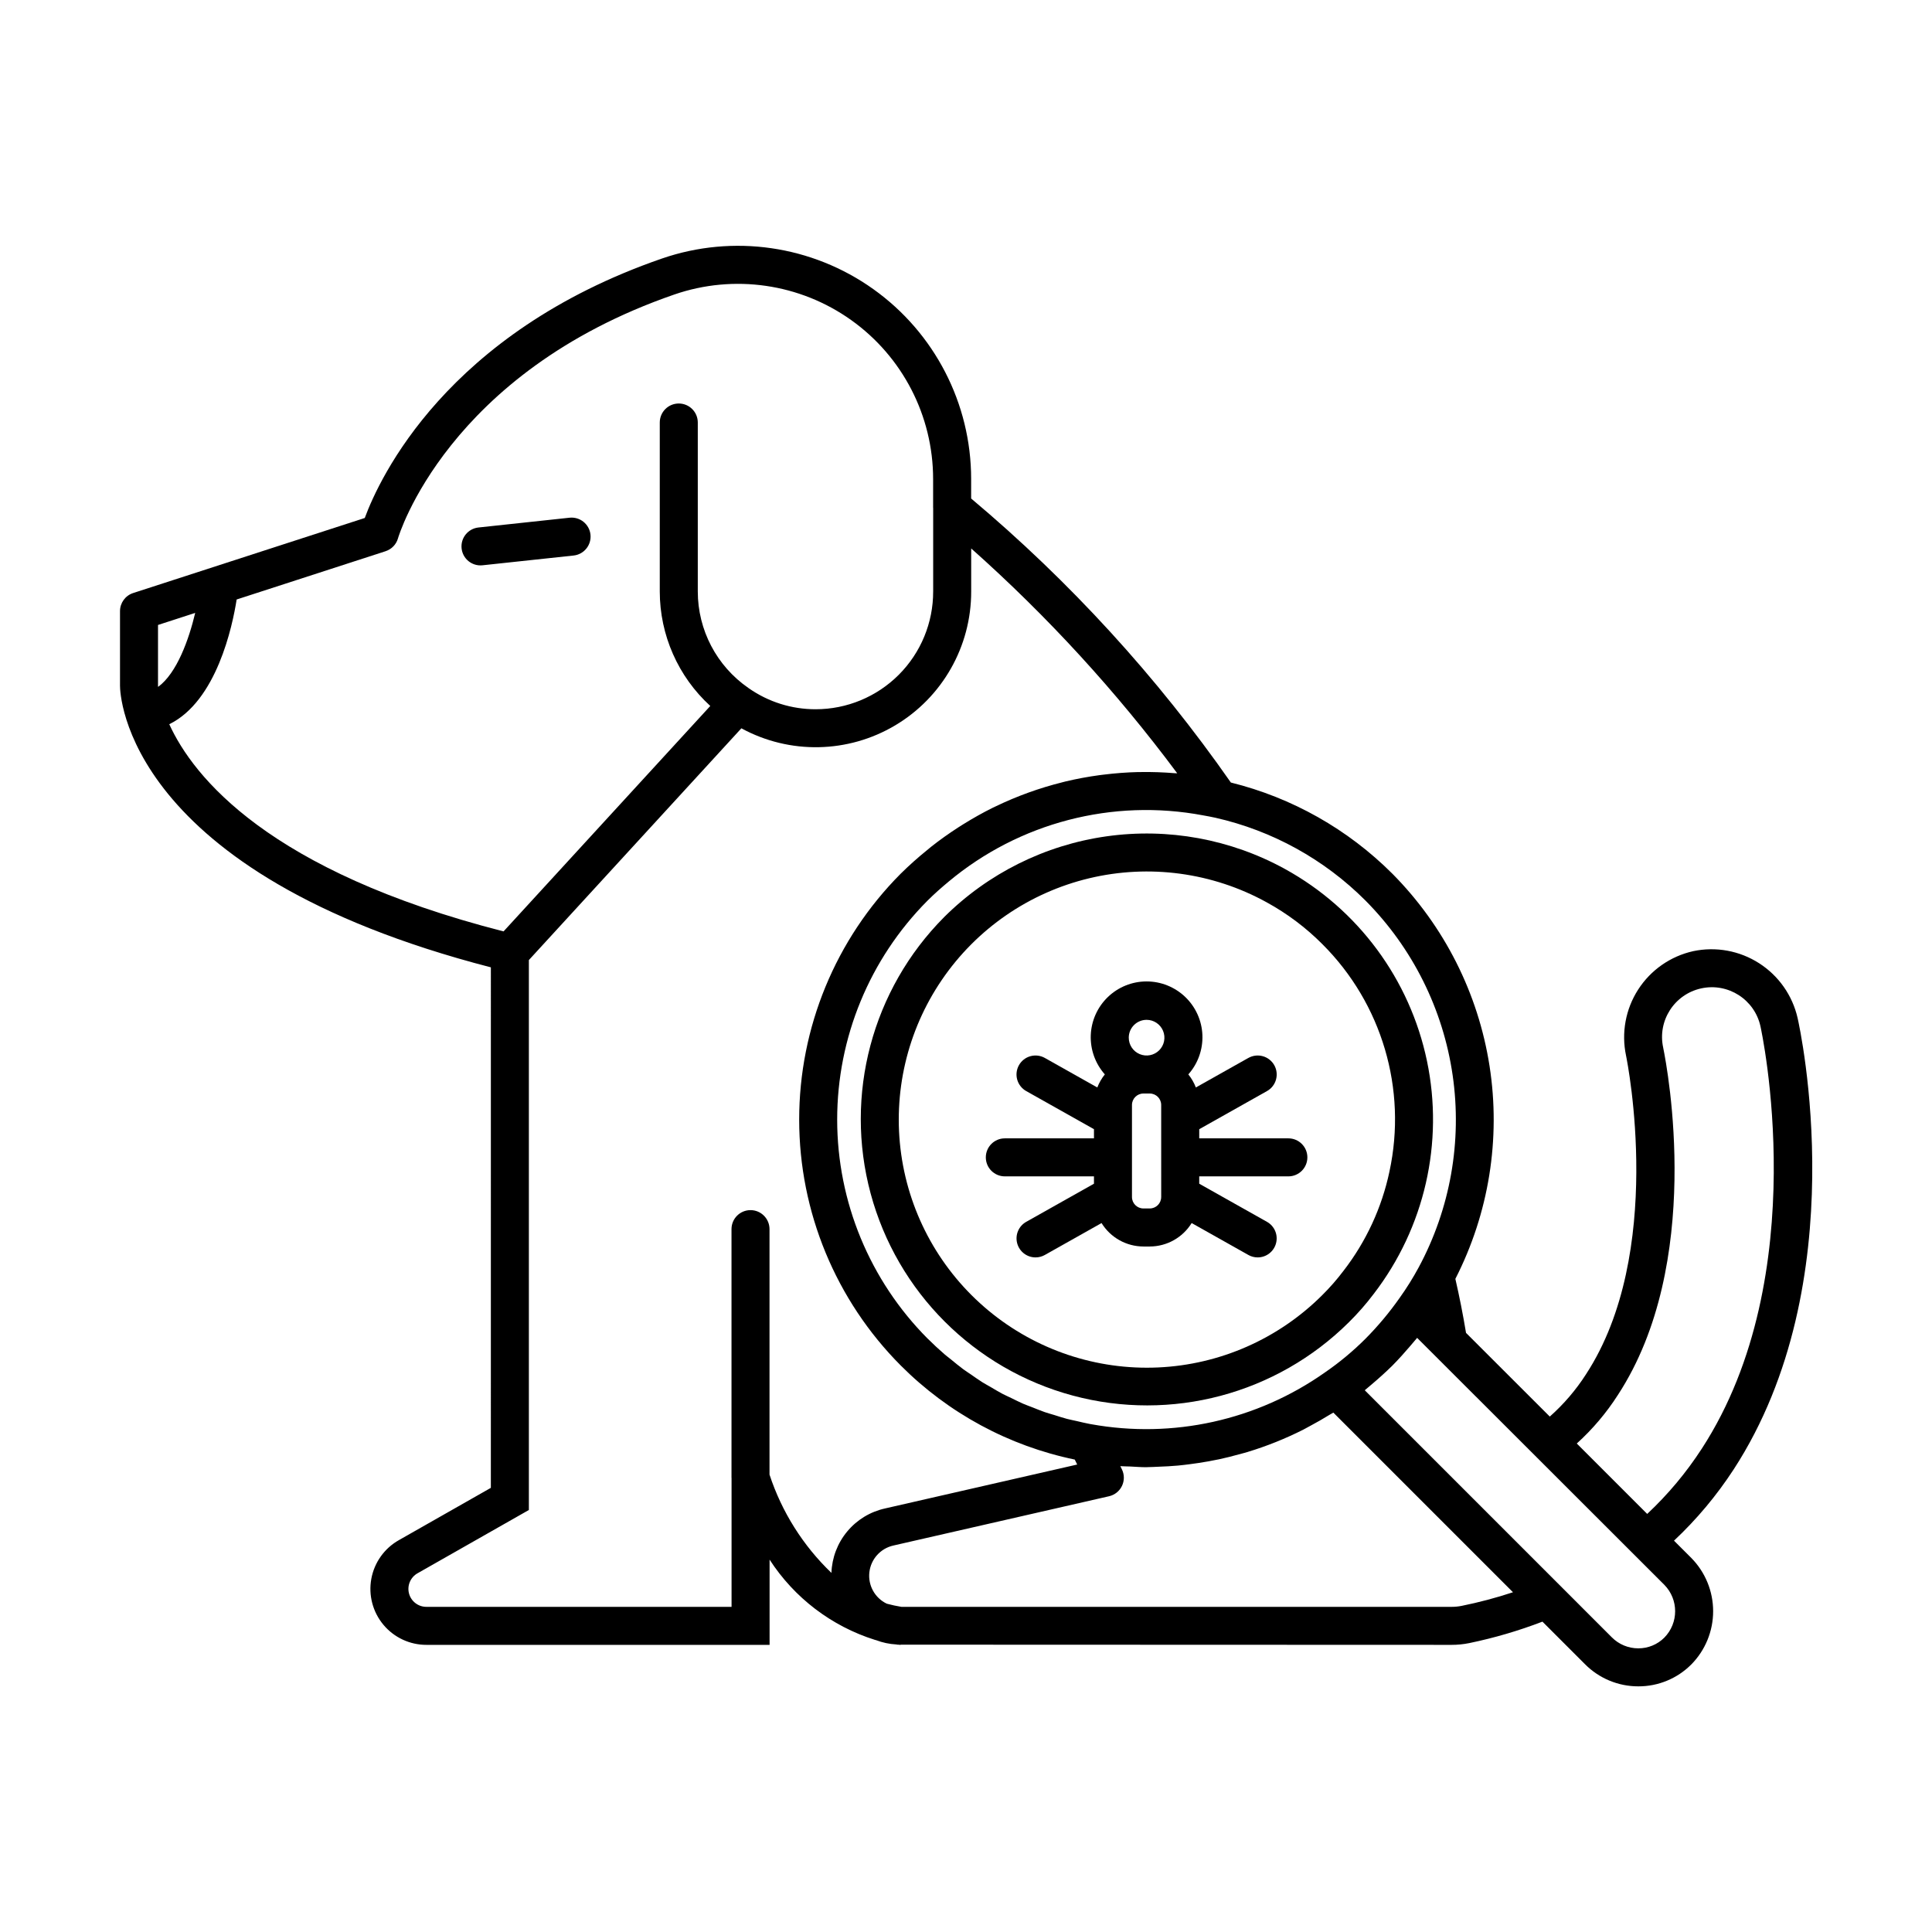 <?xml version="1.0" encoding="UTF-8"?>
<!-- Uploaded to: ICON Repo, www.svgrepo.com, Generator: ICON Repo Mixer Tools -->
<svg fill="#000000" width="800px" height="800px" version="1.1" viewBox="144 144 512 512" xmlns="http://www.w3.org/2000/svg">
 <g>
  <path d="m296.01 291.22c2.766-0.297 4.766-2.781 4.473-5.547-0.297-2.766-2.781-4.766-5.547-4.473l-24.137 2.59h0.004c-2.769 0.297-4.769 2.777-4.473 5.543 0.293 2.769 2.777 4.769 5.543 4.473z"/>
  <path d="m592.71 396.07c-6.012 1.34-11.254 4.996-14.586 10.18-3.332 5.18-4.481 11.469-3.207 17.492 0.434 2.121 10.359 52.344-10.602 84.441v0.004c-2.668 4.164-5.902 7.938-9.605 11.219l-22.199-22.18c-0.797-4.809-1.742-9.602-2.824-14.309h-0.004c8.887-17.371 12.059-37.105 9.066-56.387-2.996-19.277-12.008-37.117-25.742-50.973-11.805-11.809-26.609-20.172-42.816-24.18-19.543-28-42.684-53.305-68.828-75.266v-5.207c-0.012-19.969-9.672-38.699-25.934-50.289-16.258-11.59-37.117-14.609-56-8.105-57.148 19.75-74.887 58.25-78.762 68.758l-61.379 19.891c-2.078 0.676-3.484 2.609-3.484 4.793v19.789c0 2.035 1.199 49.516 98.281 74.613l-0.004 137.94-24.348 13.844c-3.844 2.156-6.531 5.918-7.328 10.254-0.797 4.34 0.379 8.809 3.207 12.191 2.828 3.387 7.019 5.336 11.43 5.32h90.906v-22.59c6.543 10.121 16.41 17.645 27.906 21.266 0.082 0.023 0.215 0.051 0.305 0.074h-0.004c1.727 0.66 3.543 1.043 5.387 1.145 0.105 0.016 0.195 0.039 0.301 0.055h0.227c0.16 0.004 0.309 0.051 0.469 0.051 0.086 0 0.156-0.043 0.242-0.051l145.88 0.051c1.582 0.004 3.156-0.152 4.703-0.465 6.609-1.367 13.098-3.269 19.398-5.688l11.289 11.289c3.727 3.75 8.801 5.859 14.09 5.859h0.039c5.266 0.016 10.32-2.074 14.035-5.809l0.016-0.016v0.004c3.699-3.762 5.773-8.828 5.769-14.105-0.004-5.277-2.082-10.34-5.785-14.098l-4.586-4.582h-0.004c6.012-5.641 11.32-11.984 15.816-18.891l0.004-0.004c32.273-49.664 17.578-116.79 16.941-119.6-1.363-5.996-5.027-11.219-10.207-14.535-5.176-3.32-11.453-4.469-17.469-3.195zm-72.746 83.801c-1.516 2.809-3.207 5.516-5.062 8.109-2.691 3.832-5.703 7.43-8.996 10.758-3.324 3.328-6.949 6.34-10.828 9.004-17.973 12.664-40.266 17.594-61.902 13.688l-0.344-0.059c-1.168-0.215-2.309-0.504-3.457-0.766-0.871-0.199-1.758-0.363-2.621-0.59-1.141-0.301-2.25-0.672-3.375-1.023-0.836-0.258-1.688-0.48-2.512-0.766-1.105-0.383-2.18-0.84-3.269-1.266-0.812-0.32-1.645-0.605-2.445-0.953-1.07-0.465-2.106-1-3.152-1.508-0.789-0.383-1.594-0.727-2.367-1.137-1.043-0.547-2.043-1.168-3.062-1.762-0.746-0.438-1.516-0.836-2.246-1.297-1.023-0.641-2-1.352-2.996-2.039-0.691-0.477-1.406-0.922-2.082-1.422-1.105-0.816-2.164-1.703-3.231-2.578-0.527-0.434-1.078-0.828-1.598-1.273-1.566-1.348-3.09-2.762-4.562-4.234l-0.004 0.008c-15.352-15.41-23.98-36.273-23.992-58.027-0.012-21.754 8.594-42.629 23.934-58.051 1.789-1.785 3.664-3.441 5.582-5.035 18.734-15.652 43.492-22.098 67.48-17.57 1.062 0.199 2.129 0.379 3.191 0.621l0.055 0.012c15.07 3.41 28.867 11.027 39.781 21.965 12.453 12.551 20.547 28.773 23.082 46.273 2.535 17.496-0.621 35.348-9 50.918zm-334.09-170.25 9.855-3.195c-1.656 6.977-4.832 15.949-9.832 19.609-0.016-0.16-0.023-0.273-0.023-0.289zm2.984 26.305c12.562-6.144 16.762-26.055 17.855-33.055l39.465-12.793v-0.004c1.602-0.516 2.84-1.801 3.297-3.422 0.121-0.434 13-43.793 73.238-64.609 15.801-5.441 33.258-2.914 46.863 6.785 13.609 9.699 21.695 25.375 21.707 42.082v7.656l0.016 0.074v22.109l-0.004 0.004c0.016 8.27-3.258 16.211-9.102 22.062-5.844 5.856-13.777 9.145-22.051 9.145-6.328 0.008-12.504-1.93-17.691-5.555l-0.176-0.121v-0.004c-8.363-5.809-13.355-15.344-13.355-25.527v-44.785c0-2.781-2.254-5.035-5.039-5.035-2.781 0-5.035 2.254-5.035 5.035v44.785c0.008 11.539 4.863 22.551 13.387 30.336l-54.785 59.742c-62.301-15.934-82.242-40.988-88.59-54.906zm159.07 198.87v-65.062c0-2.781-2.254-5.039-5.035-5.039-2.785 0-5.039 2.258-5.039 5.039v65.875l0.016 0.074v34.148h-80.832c-2.176 0.023-4.09-1.438-4.648-3.539-0.555-2.106 0.391-4.32 2.293-5.375l29.473-16.754v-145.74l56.316-61.414c12.777 6.953 28.277 6.656 40.777-0.789 12.5-7.441 20.148-20.922 20.125-35.469v-11.406c20.184 17.949 38.48 37.914 54.602 59.586-0.223-0.02-0.441-0.004-0.66-0.023-2.992-0.246-5.973-0.352-8.949-0.305-0.23 0.004-0.465-0.008-0.695 0h-0.004c-3.066 0.074-6.129 0.305-9.176 0.684-0.371 0.047-0.742 0.09-1.113 0.137-3.016 0.406-5.996 0.961-8.949 1.66-0.301 0.07-0.598 0.152-0.898 0.227l0.004 0.004c-6.086 1.516-11.996 3.648-17.645 6.371-0.27 0.129-0.539 0.246-0.805 0.379-2.672 1.32-5.273 2.793-7.82 4.375-0.43 0.266-0.855 0.535-1.281 0.809-2.481 1.602-4.898 3.312-7.238 5.164-0.363 0.289-0.715 0.594-1.074 0.887-2.438 1.969-4.773 4.059-7.004 6.262-17.227 17.316-26.891 40.75-26.879 65.176 0.008 24.426 9.695 47.852 26.934 65.152 12.602 12.633 28.629 21.293 46.098 24.91l0.648 1.316-50.949 11.645c-3.922 0.867-7.445 3.016-10.012 6.109-2.57 3.09-4.035 6.945-4.172 10.961-7.519-7.203-13.152-16.145-16.406-26.035zm183.39 34.777 0.004 0.004c-0.879 0.172-1.773 0.258-2.672 0.254h-145.76c-1.309-0.211-2.609-0.492-3.891-0.84-3.152-1.508-5-4.848-4.609-8.32s2.938-6.316 6.344-7.086l57.18-13.066c1.5-0.344 2.762-1.355 3.426-2.746 0.66-1.391 0.652-3.008-0.027-4.387l-0.414-0.84c0.859 0.066 1.723 0.047 2.582 0.09 1.402 0.066 2.809 0.188 4.211 0.188 0.191 0 0.383-0.02 0.574-0.023 0.895-0.004 1.781-0.07 2.676-0.102 1.746-0.062 3.488-0.148 5.227-0.309 1.023-0.094 2.035-0.223 3.055-0.352 1.637-0.207 3.269-0.453 4.891-0.746 0.988-0.18 1.973-0.359 2.957-0.57 1.75-0.375 3.484-0.816 5.211-1.293 0.805-0.223 1.613-0.418 2.414-0.66l-0.004-0.008c5.066-1.539 9.988-3.516 14.715-5.906 0.652-0.332 1.285-0.703 1.93-1.047 1.684-0.902 3.348-1.848 4.977-2.859 0.34-0.211 0.699-0.379 1.035-0.594l47.605 47.605c-4.469 1.477-9.02 2.684-13.633 3.617zm53.746 8.41h0.004c-1.828 1.832-4.312 2.856-6.902 2.844h-0.016c-2.625 0-5.137-1.047-6.988-2.906l-8.215-8.215h0.004l-57.277-57.277c0.273-0.219 0.543-0.469 0.816-0.688 0.352-0.289 0.711-0.602 1.062-0.898 1.816-1.539 3.629-3.16 5.469-4.973 1.699-1.723 3.269-3.477 4.781-5.254 0.324-0.379 0.652-0.762 0.969-1.145 0.258-0.312 0.531-0.613 0.785-0.926l15.652 15.641v-0.008l49.852 49.812c3.824 3.883 3.824 10.109 0.008 13.992zm9.922-50.07h0.004c-4.102 6.332-8.957 12.137-14.465 17.293l-18.66-18.66c4.184-3.789 7.848-8.113 10.891-12.867 22.793-34.906 13.195-86.215 12.004-92.039h0.004c-1.559-7.117 2.953-14.152 10.074-15.707 7.121-1.555 14.152 2.953 15.707 10.074 0.148 0.656 14.422 65.77-15.555 111.91z"/>
  <path d="m394.18 387.07c-19.074 19.188-26.484 47.082-19.457 73.207 7.031 26.125 27.438 46.535 53.562 53.562 26.129 7.031 54.02-0.383 73.211-19.457 2.371-2.344 4.57-4.856 6.578-7.519 13.465-17.523 18.613-40.055 14.09-61.688-4.519-21.629-18.258-40.211-37.617-50.875-14.418-7.926-31.016-10.965-47.309-8.664-16.293 2.301-31.398 9.82-43.059 21.434zm118.04 67.395v0.004c-2.027 9.578-6.191 18.574-12.184 26.316-1.73 2.293-3.625 4.457-5.668 6.477-11.59 11.559-27.07 18.379-43.422 19.125-16.352 0.75-32.395-4.625-44.992-15.074-12.598-10.453-20.844-25.223-23.129-41.434-2.281-16.207 1.559-32.684 10.777-46.207 9.219-13.527 23.152-23.125 39.07-26.926 15.922-3.797 32.688-1.523 47.02 6.383 5.414 2.965 10.375 6.691 14.73 11.062 15.805 15.75 22.512 38.461 17.797 60.273z"/>
  <path d="m474.82 424.37-13.902 7.82c-0.484-1.25-1.156-2.418-1.996-3.465 2.543-2.859 3.875-6.59 3.727-10.414-0.148-3.82-1.773-7.438-4.531-10.09-2.758-2.648-6.434-4.133-10.258-4.133-3.828 0-7.504 1.48-10.262 4.133-2.758 2.652-4.379 6.269-4.531 10.09-0.148 3.824 1.188 7.555 3.727 10.414-0.84 1.047-1.512 2.215-1.996 3.465l-13.898-7.82c-1.168-0.656-2.543-0.824-3.832-0.465-1.289 0.355-2.379 1.215-3.035 2.379s-0.824 2.543-0.461 3.832c0.363 1.285 1.219 2.379 2.387 3.031l17.953 10.098v2.426l-23.621 0.004c-2.781 0-5.039 2.254-5.039 5.039 0 2.781 2.258 5.035 5.039 5.035h23.621v1.945l-17.953 10.105c-1.996 1.121-2.984 3.453-2.402 5.668 0.582 2.215 2.586 3.762 4.875 3.758 0.867 0 1.715-0.223 2.465-0.648l15.023-8.453c2.375 3.848 6.57 6.199 11.098 6.211h1.688c4.523-0.012 8.719-2.363 11.094-6.215l15.023 8.453v0.004c0.75 0.426 1.602 0.648 2.465 0.648 2.289 0.004 4.297-1.543 4.875-3.758 0.582-2.215-0.402-4.547-2.402-5.668l-17.957-10.105v-1.945h23.625c2.781 0 5.035-2.254 5.035-5.035 0-2.785-2.254-5.039-5.035-5.039h-23.621v-2.426l17.957-10.102h-0.004c1.168-0.652 2.027-1.746 2.387-3.031 0.363-1.289 0.199-2.668-0.457-3.832s-1.75-2.023-3.039-2.379c-1.285-0.359-2.664-0.191-3.828 0.465zm-26.961-10.102c1.91 0 3.633 1.152 4.363 2.918 0.734 1.766 0.328 3.801-1.023 5.152-1.352 1.352-3.387 1.754-5.152 1.02-1.766-0.73-2.914-2.453-2.914-4.367 0.004-2.606 2.117-4.719 4.727-4.723zm3.871 46.961h-0.004c0 1.672-1.355 3.023-3.023 3.027h-1.688c-1.672 0-3.027-1.355-3.031-3.027v-24.406c0.004-1.672 1.359-3.023 3.031-3.027h1.688c1.668 0.004 3.023 1.355 3.023 3.027z"/>
 </g>
</svg>
